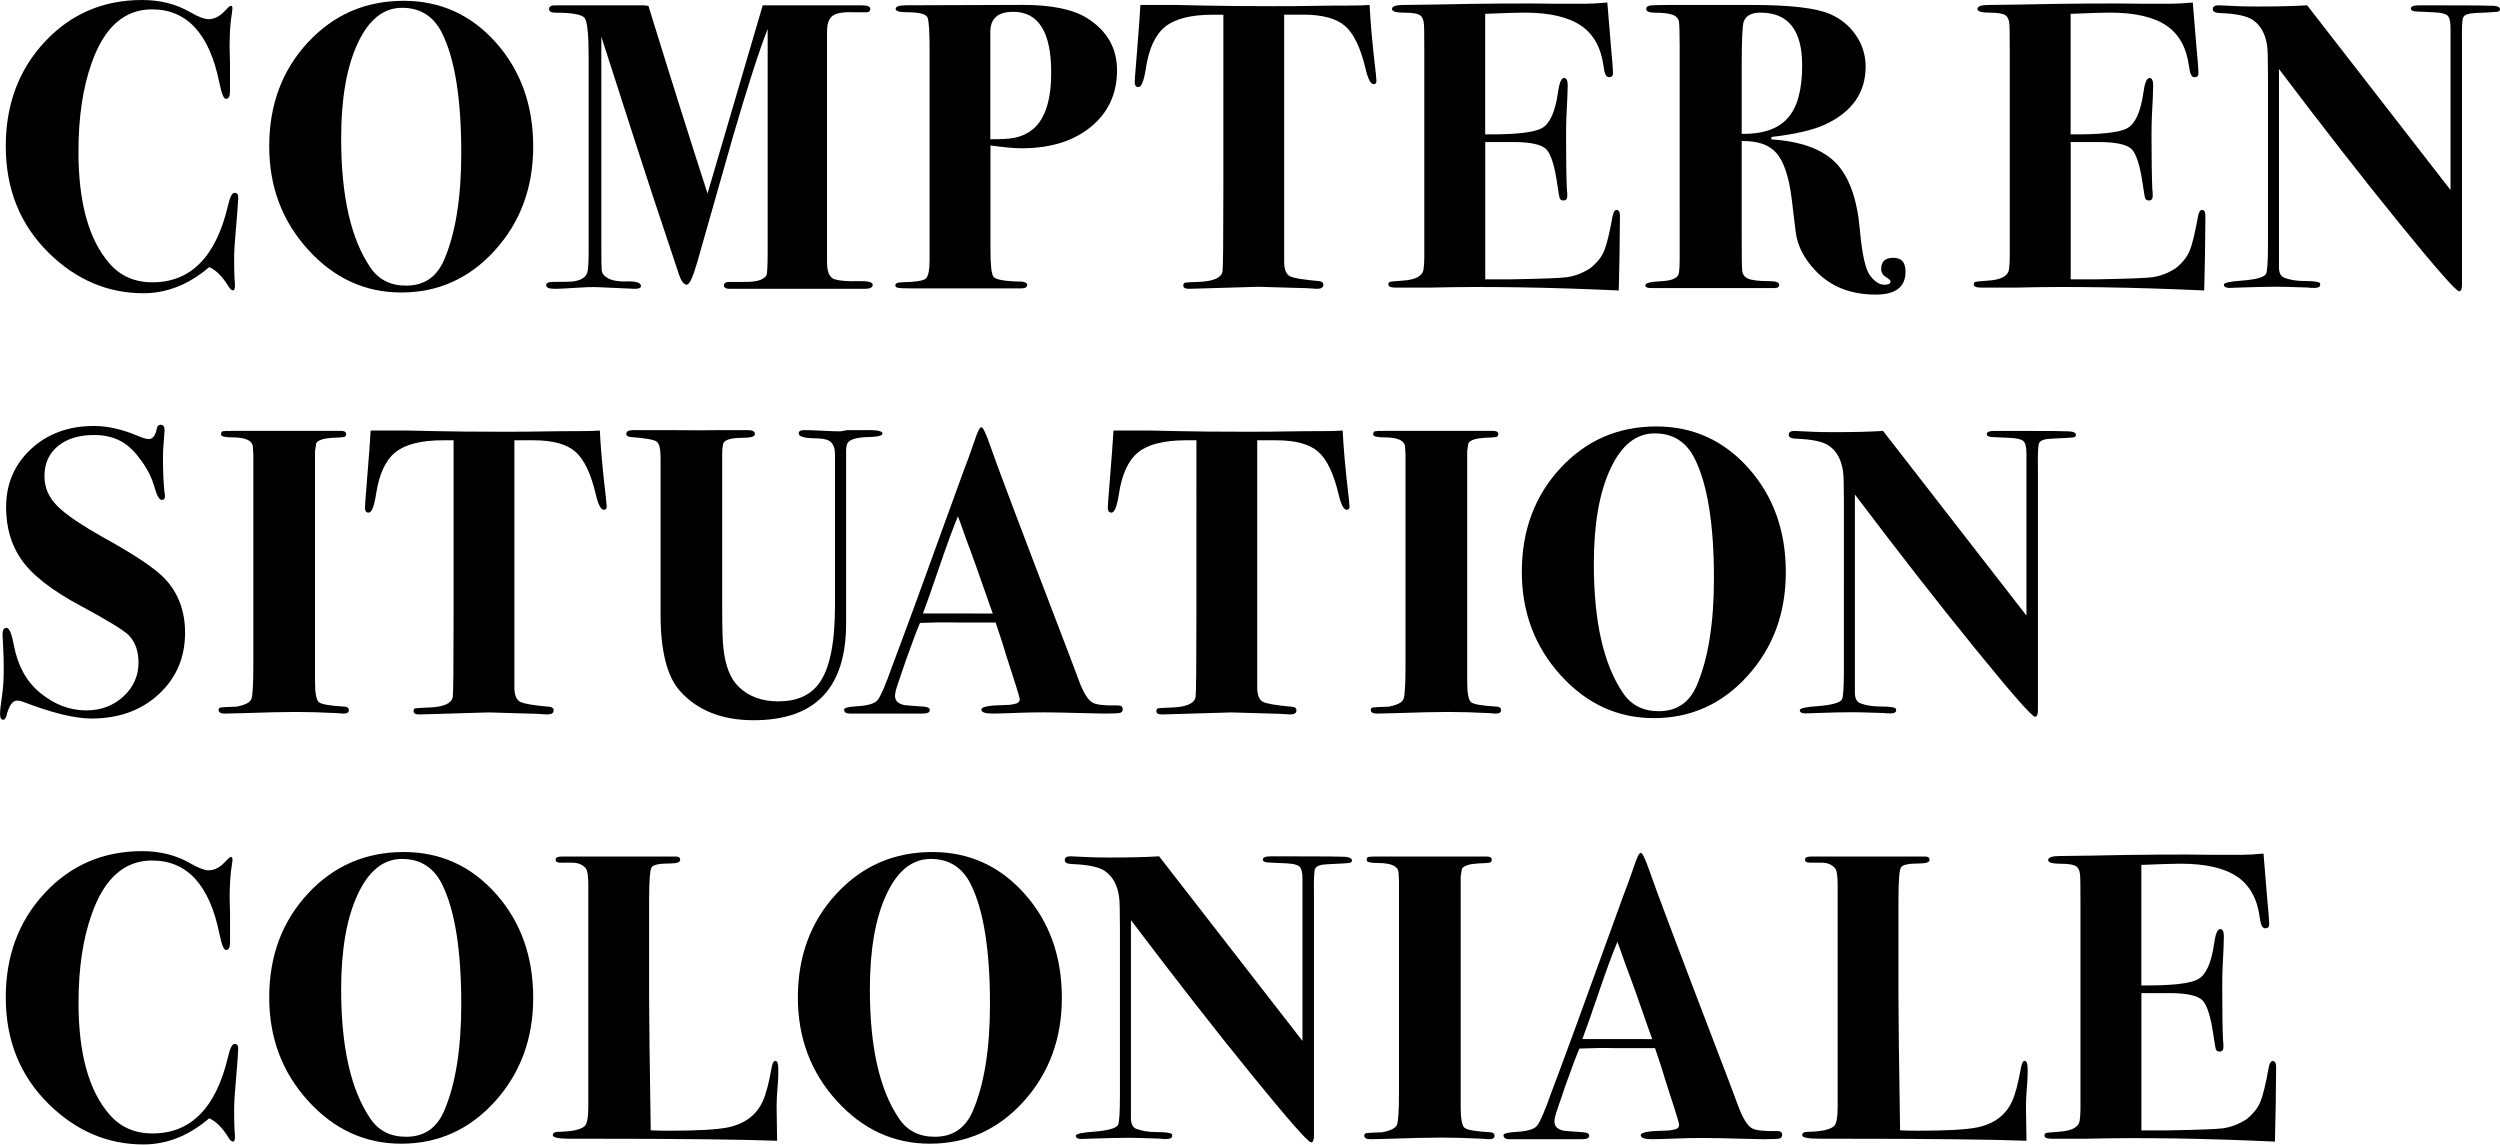 <?xml version="1.0" encoding="UTF-8"?> <svg xmlns="http://www.w3.org/2000/svg" xmlns:xlink="http://www.w3.org/1999/xlink" version="1.1" id="uuid-165c786a-f6c4-42cc-a5e5-d587e24619d0" x="0px" y="0px" viewBox="0 0 368.39 168.71" style="enable-background:new 0 0 368.39 168.71;" xml:space="preserve"> <g> <path d="M35.1,29.2l-0.06,1.02c0,0.2-0.1,1.47-0.3,3.79c-0.16,1.77-0.24,3.13-0.24,4.09c0,1.2,0.02,2.21,0.06,3.01 c0.04,0.28,0.06,0.62,0.06,1.02c0,0.44-0.1,0.66-0.3,0.66c-0.2,0-0.42-0.2-0.66-0.6c-0.88-1.45-1.83-2.39-2.83-2.83 c-3.01,2.57-6.24,3.85-9.69,3.85c-5.26,0-9.89-1.97-13.91-5.9c-4.26-4.17-6.38-9.43-6.38-15.77c0-6.14,1.92-11.27,5.75-15.38 C10.42,2.06,15.21,0,20.95,0c2.65,0,5.02,0.6,7.1,1.81c1.2,0.68,2.09,1.02,2.65,1.02c0.84,0,1.63-0.38,2.35-1.14 c0.52-0.56,0.84-0.84,0.96-0.84c0.16,0,0.24,0.14,0.24,0.42c0,0.12-0.02,0.3-0.06,0.54c-0.24,1.36-0.36,3.05-0.36,5.06 c0,0.2,0.02,1.02,0.06,2.47c0,1.4,0,2.35,0,2.83v1.32c0,0.72-0.2,1.08-0.6,1.08c-0.32,0-0.64-0.78-0.96-2.35 C30.88,5,27.57,1.38,22.4,1.38c-4.09,0-7.06,2.65-8.91,7.95c-1.28,3.61-1.93,7.95-1.93,13c0,7.51,1.52,13,4.58,16.5 c1.6,1.85,3.71,2.77,6.32,2.77c5.66,0,9.37-3.77,11.14-11.32c0.28-1.24,0.6-1.87,0.96-1.87C34.96,28.42,35.14,28.68,35.1,29.2z"></path> <path d="M78.57,21.61c0,6.02-1.88,11.11-5.63,15.26c-3.75,4.15-8.36,6.23-13.82,6.23c-5.34,0-9.91-2.11-13.73-6.32 s-5.72-9.29-5.72-15.23c0-6.1,1.9-11.2,5.69-15.29c3.79-4.09,8.5-6.14,14.12-6.14c5.42,0,9.95,2.06,13.61,6.17 C76.74,10.41,78.57,15.51,78.57,21.61z M67.97,22.55c0-7.98-0.94-13.87-2.83-17.67c-1.24-2.49-3.21-3.73-5.9-3.73 c-2.73,0-4.91,1.74-6.53,5.23c-1.63,3.49-2.44,8.16-2.44,14.01c0,8.5,1.44,14.85,4.33,19.06c1.2,1.76,2.95,2.64,5.24,2.64 c2.65,0,4.51-1.26,5.6-3.79C67.13,34.37,67.97,29.12,67.97,22.55z"></path> <path d="M128.6,41.96c0,0.4-0.4,0.6-1.2,0.6h-0.42c-0.88,0-2.44,0-4.67,0c-2.23,0-3.88,0-4.97,0c-0.44,0-1.37,0-2.77,0 c-1.37,0-3.21,0-5.54,0h-1.51c-0.56,0-0.84-0.17-0.84-0.51c0-0.34,0.28-0.51,0.84-0.51h2.05c1.85,0.04,2.97-0.28,3.37-0.97 c0.12-0.2,0.18-1.41,0.18-3.62V4.27c-1.3,3.33-3.01,8.63-5.12,15.89l-5.24,18.42c-0.64,2.25-1.16,3.37-1.57,3.37 c-0.44,0-0.84-0.56-1.2-1.69c-0.12-0.36-1.41-4.21-3.85-11.56c-0.92-2.77-3.43-10.54-7.53-23.3v31.23c0,1.81,0.02,2.89,0.06,3.23 c0.04,0.34,0.22,0.64,0.54,0.88c0.6,0.52,1.63,0.77,3.07,0.73c1.45-0.04,2.17,0.18,2.17,0.67c0,0.28-0.3,0.42-0.9,0.42l-5.36-0.24 c-0.92-0.04-1.99-0.01-3.19,0.08c-1.61,0.11-2.69,0.16-3.25,0.16c-0.84,0-1.27-0.18-1.27-0.54c0-0.32,0.34-0.48,1.02-0.48 c1.6,0,2.57-0.02,2.89-0.06c1.24-0.16,1.97-0.62,2.17-1.39c0.12-0.48,0.18-1.49,0.18-3.01V8.32c0-3.22-0.19-5.09-0.57-5.64 c-0.38-0.54-1.82-0.81-4.3-0.81c-0.64,0-0.96-0.18-0.96-0.54c0-0.4,0.34-0.58,1.02-0.54h1.62h11.34c0.12,0,0.34,0.03,0.66,0.08 c3.43,11.1,6.33,20.31,8.71,27.64l8.13-27.72l1.27,0h7.95c0.12,0,0.46,0,1.02,0c0.6,0,1.14,0,1.63,0h2.77 c0.8,0,1.21,0.17,1.21,0.51c0,0.38-0.24,0.55-0.72,0.51h-1.38c-1.69-0.08-2.82,0.08-3.4,0.48c-0.58,0.4-0.87,1.18-0.87,2.35 c0,0.32,0,1.02,0,2.11s0,6.12,0,15.11v16.8c0,1.44,0.38,2.28,1.13,2.5c0.76,0.22,1.88,0.31,3.37,0.27S128.6,41.56,128.6,41.96z"></path> <path d="M164.6,10.35c0,3.45-1.28,6.23-3.85,8.34c-2.57,2.11-5.98,3.16-10.23,3.16c-1.08,0-2.61-0.14-4.57-0.42v15.46 c0,2.21,0.15,3.51,0.45,3.9c0.3,0.38,1.41,0.61,3.34,0.69c1.08-0.04,1.63,0.13,1.63,0.51c0,0.34-0.32,0.51-0.96,0.51h-0.9 c-0.2,0-1.14,0-2.8,0c-1.67,0-3.38,0-5.15,0h-7.04c-1.33,0-2.09-0.04-2.29-0.11c-0.2-0.07-0.3-0.19-0.3-0.34 c0-0.3,0.32-0.45,0.96-0.45c1.97-0.04,3.14-0.22,3.52-0.54c0.38-0.32,0.57-1.25,0.57-2.78V7.24c0-2.58-0.1-4.13-0.3-4.65 s-1.22-0.79-3.07-0.79c-1.08,0-1.63-0.16-1.63-0.48c0-0.36,0.5-0.54,1.51-0.54l17.22-0.06c4.21,0,7.36,0.64,9.45,1.93 C163.11,4.5,164.6,7.07,164.6,10.35z M154.9,10.68c0-5.96-1.87-8.94-5.6-8.94c-2.25,0-3.37,0.99-3.37,2.96v15.82 c1.64,0,2.77-0.06,3.37-0.18c1.16-0.2,2.17-0.67,3.01-1.39C154.04,17.43,154.9,14.67,154.9,10.68z"></path> <path d="M202.83,11.92c0,0.32-0.14,0.48-0.42,0.48c-0.44,0-0.84-0.77-1.2-2.32c-0.72-3.05-1.73-5.14-3.01-6.25 s-3.33-1.67-6.14-1.67c-1.08,0-2.03,0-2.83,0v36.61c0.04,1,0.32,1.65,0.85,1.93c0.53,0.28,1.95,0.52,4.26,0.72 c0.45,0.04,0.67,0.22,0.67,0.54c0,0.4-0.32,0.6-0.96,0.6c-0.12,0-0.42-0.02-0.9-0.06c-0.6-0.04-1.1-0.06-1.51-0.06l-6.2-0.18 l-10.23,0.3c-0.56,0-0.84-0.16-0.84-0.48c0-0.24,0.08-0.38,0.24-0.42c0.16-0.04,0.82-0.08,1.99-0.12c2.21-0.08,3.39-0.6,3.55-1.57 c0.08-0.52,0.12-4.61,0.12-12.26V2.17c-0.44,0-0.96,0-1.57,0c-3.21,0-5.55,0.59-7.01,1.77c-1.47,1.18-2.42,3.26-2.86,6.26 c-0.28,1.76-0.64,2.63-1.08,2.63c-0.36,0-0.54-0.24-0.54-0.72c0-0.32,0.08-1.42,0.24-3.31c0.32-3.93,0.52-6.62,0.6-8.07h0.9h4.4 c0.12,0,1.51,0.03,4.18,0.09c2.67,0.06,6.07,0.09,10.2,0.09c2.29,0,4.33-0.01,6.14-0.05c1.81-0.03,3.45-0.04,4.94-0.04 c1.32,0,2.33-0.03,3.01-0.09c0.12,2.6,0.42,5.91,0.9,9.94C202.79,11.34,202.83,11.76,202.83,11.92z"></path> <path d="M238.71,31.85c0,0.08-0.02,1.95-0.06,5.6c-0.04,1.93-0.07,3.31-0.09,4.15c-0.02,0.84-0.03,1.24-0.03,1.2 c-10.6-0.48-19.87-0.62-27.81-0.42h-5.06c-0.72,0-1.08-0.15-1.08-0.46c0-0.23,0.09-0.36,0.27-0.4c0.18-0.04,0.79-0.09,1.84-0.17 c1.89-0.12,2.91-0.66,3.07-1.62c0.08-0.52,0.12-1.1,0.12-1.74V7.52c0-2.4-0.02-3.73-0.06-3.97c-0.04-0.64-0.24-1.08-0.6-1.32 c-0.36-0.24-1.1-0.36-2.23-0.36c-1.24,0-1.87-0.18-1.87-0.54c0-0.4,0.55-0.6,1.66-0.6c1.1,0,2.64-0.02,4.61-0.06 c7.38-0.16,13.43-0.2,18.12-0.12h4.09c0.88,0,1.97-0.06,3.25-0.18l0.54,6.56c0.2,2.09,0.3,3.37,0.3,3.85c0,0.4-0.2,0.6-0.6,0.6 c-0.4,0-0.67-0.52-0.79-1.57c-0.36-2.77-1.48-4.79-3.35-6.05c-1.87-1.26-4.64-1.9-8.3-1.9c-1.13,0-3.06,0.06-5.8,0.18v17.76 c4.44,0.04,7.23-0.27,8.38-0.93c1.15-0.66,1.93-2.38,2.33-5.15c0.2-1.48,0.5-2.23,0.91-2.23c0.36,0,0.54,0.36,0.54,1.08 c0,0.72-0.06,2.21-0.18,4.45c-0.04,0.76-0.06,1.79-0.06,3.07c0,3.45,0.04,6.06,0.12,7.83c0.04,0.24,0.06,0.54,0.06,0.9 c0,0.48-0.18,0.72-0.54,0.72c-0.28,0-0.46-0.09-0.55-0.27c-0.08-0.18-0.2-0.83-0.36-1.96c-0.4-2.85-0.96-4.63-1.66-5.33 c-0.71-0.7-2.33-1.05-4.87-1.05h-4.11v20.23h3.86c4.43-0.08,7.13-0.18,8.09-0.3c1.21-0.16,2.37-0.6,3.5-1.32 c1.01-0.8,1.7-1.67,2.08-2.59c0.38-0.92,0.79-2.63,1.24-5.12c0.12-0.6,0.32-0.9,0.6-0.9C238.55,30.94,238.71,31.25,238.71,31.85z"></path> <path d="M280.79,40.04c0,2.25-1.46,3.37-4.39,3.37c-3.69,0-6.64-1.17-8.85-3.5c-1.73-1.81-2.71-3.74-2.95-5.79l-0.6-4.95 c-0.4-3.14-1.13-5.33-2.2-6.58c-1.06-1.25-2.78-1.85-5.15-1.81v13.71c0,3.18,0.02,4.89,0.06,5.13c0,0.69,0.28,1.16,0.84,1.42 c0.56,0.26,1.63,0.39,3.19,0.39c0.96,0,1.44,0.18,1.44,0.54c0,0.32-0.24,0.48-0.72,0.48h-5.84h-0.96c-0.72,0-1.4,0-2.05,0h-4.33 c-0.4,0-0.86,0-1.38,0c-0.44,0-0.72,0-0.84,0h-2.77c-0.56,0-0.84-0.14-0.84-0.43c0-0.32,0.82-0.52,2.47-0.59 c1.36-0.08,2.17-0.4,2.41-0.97c0.12-0.28,0.18-1.13,0.18-2.54V6.82c0-2.09-0.04-3.33-0.12-3.71c-0.08-0.38-0.34-0.67-0.78-0.88 c-0.56-0.24-1.47-0.36-2.71-0.36c-0.88,0-1.32-0.18-1.32-0.54c0-0.28,0.18-0.45,0.54-0.51c0.36-0.06,1.32-0.09,2.89-0.09h1.08 c0.72,0,1.42,0,2.11,0h1.99c0.04,0,0.46,0,1.27,0c0.76,0,1.48,0,2.17,0h3.49c5.62,0,9.45,0.44,11.5,1.32 c1.6,0.68,2.89,1.73,3.85,3.13c0.96,1.4,1.44,2.95,1.44,4.64c0,3.85-2.01,6.7-6.02,8.55c-1.77,0.8-4.38,1.41-7.83,1.81l-0.06,0.36 c4.37,0.28,7.55,1.44,9.51,3.46c1.97,2.03,3.15,5.31,3.55,9.84c0.32,3.61,0.82,5.87,1.51,6.77c0.68,0.9,1.38,1.35,2.11,1.35 c0.6,0,0.9-0.16,0.9-0.48c0-0.16-0.23-0.38-0.69-0.66c-0.46-0.28-0.69-0.68-0.69-1.2c0-1.08,0.6-1.63,1.81-1.63 S280.79,38.67,280.79,40.04z M265.56,9.63c0-5.18-2.05-7.77-6.14-7.77c-1.32,0-2.15,0.44-2.47,1.32c-0.2,0.56-0.3,2.75-0.3,6.56 v9.99c3.13,0.04,5.4-0.74,6.8-2.35C264.86,15.79,265.56,13.21,265.56,9.63z"></path> <path d="M324.98,31.85c0,0.08-0.02,1.95-0.06,5.6c-0.04,1.93-0.07,3.31-0.09,4.15c-0.02,0.84-0.03,1.24-0.03,1.2 c-10.6-0.48-19.87-0.62-27.81-0.42h-5.06c-0.72,0-1.08-0.15-1.08-0.46c0-0.23,0.09-0.36,0.27-0.4c0.18-0.04,0.79-0.09,1.84-0.17 c1.89-0.12,2.91-0.66,3.07-1.62c0.08-0.52,0.12-1.1,0.12-1.74V7.52c0-2.4-0.02-3.73-0.06-3.97c-0.04-0.64-0.24-1.08-0.6-1.32 c-0.36-0.24-1.1-0.36-2.23-0.36c-1.24,0-1.87-0.18-1.87-0.54c0-0.4,0.55-0.6,1.66-0.6c1.1,0,2.64-0.02,4.61-0.06 c7.38-0.16,13.43-0.2,18.12-0.12h4.09c0.88,0,1.97-0.06,3.25-0.18l0.54,6.56c0.2,2.09,0.3,3.37,0.3,3.85c0,0.4-0.2,0.6-0.6,0.6 c-0.4,0-0.67-0.52-0.79-1.57c-0.36-2.77-1.48-4.79-3.35-6.05c-1.87-1.26-4.64-1.9-8.3-1.9c-1.13,0-3.06,0.06-5.8,0.18v17.76 c4.44,0.04,7.23-0.27,8.38-0.93c1.15-0.66,1.93-2.38,2.33-5.15c0.2-1.48,0.5-2.23,0.91-2.23c0.36,0,0.54,0.36,0.54,1.08 c0,0.72-0.06,2.21-0.18,4.45c-0.04,0.76-0.06,1.79-0.06,3.07c0,3.45,0.04,6.06,0.12,7.83c0.04,0.24,0.06,0.54,0.06,0.9 c0,0.48-0.18,0.72-0.54,0.72c-0.28,0-0.46-0.09-0.55-0.27c-0.08-0.18-0.2-0.83-0.36-1.96c-0.4-2.85-0.96-4.63-1.66-5.33 c-0.71-0.7-2.33-1.05-4.87-1.05h-4.11v20.23h3.86c4.43-0.08,7.13-0.18,8.09-0.3c1.21-0.16,2.37-0.6,3.5-1.32 c1.01-0.8,1.7-1.67,2.08-2.59c0.38-0.92,0.79-2.63,1.24-5.12c0.12-0.6,0.32-0.9,0.6-0.9C324.82,30.94,324.98,31.25,324.98,31.85z"></path> <path d="M368.39,1.38c0,0.2-0.15,0.32-0.44,0.36c-0.3,0.04-1.35,0.1-3.15,0.18c-1.06,0.04-1.67,0.26-1.83,0.66 c-0.16,0.24-0.22,1.52-0.18,3.85v6.98c0,4.66,0,10.74,0,18.24V41.9c0,0.68-0.14,1.02-0.42,1.02c-0.44,0-3.36-3.32-8.76-9.96 c-5.4-6.64-11.33-14.24-17.79-22.79v4.45c0,1.53,0,2.85,0,3.97c0,1.12,0,1.81,0,2.05v18.72c0,0.84,0.26,1.37,0.79,1.57 c0.85,0.32,1.84,0.48,2.98,0.48c1.34,0,2.09,0.1,2.25,0.3c0.04,0.04,0.06,0.12,0.06,0.24c0,0.32-0.3,0.48-0.9,0.48 c-0.36,0-0.66-0.02-0.9-0.06c-2.41-0.08-3.91-0.12-4.51-0.12c-1.41,0-3.25,0.04-5.54,0.12c-1.12,0.04-1.61,0.06-1.45,0.06 c-0.6,0-0.9-0.16-0.9-0.48c0-0.28,0.88-0.48,2.65-0.6c2.05-0.16,3.23-0.48,3.55-0.96c0.2-0.32,0.3-1.76,0.3-4.33V11.36 c0-2.52-0.04-4.05-0.12-4.57c-0.24-1.76-0.94-3.05-2.11-3.85c-0.88-0.6-2.53-0.94-4.94-1.02c-0.64-0.04-0.96-0.23-0.96-0.57 c0-0.38,0.28-0.57,0.84-0.57c0.24,0,1.1,0.04,2.59,0.12c0.72,0.04,1.81,0.06,3.25,0.06c2.97,0,5.38-0.06,7.22-0.18L361.1,28V4.1 c0-0.96-0.16-1.58-0.48-1.84c-0.32-0.26-1-0.41-2.05-0.45l-2.59-0.12c-0.48-0.04-0.72-0.18-0.72-0.42c0-0.32,0.36-0.48,1.08-0.48 h1.32c0.24,0,0.64,0,1.21,0c0.52,0,0.98,0,1.38,0c4.05,0,6.42,0.02,7.1,0.06C368.05,0.88,368.39,1.06,368.39,1.38z"></path> <path d="M27.27,93.24c0,3.65-1.29,6.67-3.88,9.06c-2.59,2.39-5.89,3.58-9.9,3.58c-2.45,0-5.82-0.82-10.11-2.47 c-0.32-0.12-0.6-0.18-0.84-0.18c-0.68,0-1.2,0.72-1.57,2.17c-0.12,0.44-0.28,0.66-0.48,0.66c-0.32,0-0.48-0.28-0.48-0.84 c0-0.52,0.1-1.44,0.3-2.77c0.16-1.08,0.24-2.35,0.24-3.79c0-1.16-0.02-2.09-0.06-2.77c-0.08-1.36-0.12-2.17-0.12-2.41 c0-0.64,0.2-0.96,0.6-0.96c0.4,0,0.76,0.86,1.08,2.59c0.56,2.97,1.83,5.28,3.79,6.92c2.13,1.77,4.41,2.65,6.86,2.65 c2.17,0,3.99-0.68,5.48-2.05c1.48-1.36,2.23-3.03,2.23-5c0-1.69-0.48-3.03-1.44-4.03c-0.72-0.72-3.05-2.15-6.98-4.27 C7.61,87,4.64,84.67,3.07,82.34c-1.45-2.13-2.17-4.66-2.17-7.59c0-3.45,1.22-6.31,3.67-8.58c2.45-2.27,5.54-3.4,9.27-3.4 c2.01,0,4.15,0.48,6.44,1.45c0.76,0.32,1.3,0.48,1.63,0.48c0.6,0,1-0.52,1.2-1.57c0.08-0.36,0.26-0.54,0.54-0.54 c0.4,0,0.6,0.26,0.6,0.78c0,0.2-0.04,0.76-0.12,1.69c-0.08,0.92-0.12,1.69-0.12,2.29c0,2.09,0.08,3.85,0.24,5.3 c0.04,0.12,0.06,0.28,0.06,0.48c0,0.36-0.16,0.54-0.48,0.54c-0.36,0-0.72-0.64-1.08-1.93s-0.99-2.56-1.9-3.82 c-0.9-1.27-1.82-2.18-2.74-2.74c-1.2-0.72-2.61-1.08-4.21-1.08c-2.25,0-4.03,0.54-5.36,1.63c-1.32,1.08-1.99,2.57-1.99,4.45 c0,1.65,0.62,3.1,1.87,4.36c1.24,1.27,3.63,2.88,7.16,4.85c4.33,2.41,7.2,4.33,8.61,5.78C26.25,87.3,27.27,89.99,27.27,93.24z"></path> <path d="M51.41,104.64c0,0.34-0.26,0.51-0.78,0.51c-0.28,0-0.54-0.02-0.78-0.06c-2.41-0.12-4.48-0.18-6.2-0.18 c-1.81,0-4.45,0.06-7.95,0.18c-1.16,0.04-2.03,0.06-2.59,0.06c-0.6,0-0.9-0.18-0.9-0.54c0-0.2,0.11-0.32,0.33-0.36 c0.22-0.04,0.99-0.08,2.32-0.12c1.24-0.24,1.97-0.61,2.17-1.11c0.2-0.5,0.3-2.12,0.3-4.85V69.21c0-0.76,0-1.5,0-2.23 c-0.04-0.72-0.06-1.06-0.06-1.02c0-1-1-1.51-3.01-1.51c-1.12,0-1.69-0.14-1.69-0.42c0-0.28,0.08-0.44,0.24-0.48 c0.16-0.04,0.68-0.06,1.57-0.06c-0.4,0,0.32,0,2.17,0s3.43,0,4.76,0h3.07c0.64,0,1.55,0,2.74,0c1.18,0,2.02,0,2.5,0h0.6 c0.52,0,0.78,0.15,0.78,0.46c0,0.23-0.09,0.37-0.27,0.43c-0.18,0.06-0.79,0.1-1.84,0.14c-1.24,0.08-2.01,0.34-2.29,0.78l-0.18,1.14 v33.96c0,1.72,0.19,2.75,0.57,3.07c0.38,0.32,1.68,0.54,3.88,0.66C51.23,104.18,51.41,104.35,51.41,104.64z"></path> <path d="M89.4,74.64c0,0.32-0.14,0.48-0.42,0.48c-0.44,0-0.84-0.77-1.2-2.32c-0.72-3.05-1.73-5.14-3.01-6.25 c-1.28-1.11-3.33-1.67-6.14-1.67c-1.08,0-2.03,0-2.83,0v36.61c0.04,1,0.32,1.65,0.85,1.93s1.95,0.52,4.26,0.72 c0.45,0.04,0.67,0.22,0.67,0.54c0,0.4-0.32,0.6-0.96,0.6c-0.12,0-0.42-0.02-0.9-0.06c-0.6-0.04-1.1-0.06-1.51-0.06l-6.2-0.18 l-10.23,0.3c-0.56,0-0.84-0.16-0.84-0.48c0-0.24,0.08-0.38,0.24-0.42c0.16-0.04,0.82-0.08,1.99-0.12c2.21-0.08,3.39-0.6,3.55-1.57 c0.08-0.52,0.12-4.61,0.12-12.26V64.88c-0.44,0-0.96,0-1.57,0c-3.21,0-5.55,0.59-7.01,1.77c-1.47,1.18-2.42,3.26-2.86,6.26 c-0.28,1.76-0.64,2.63-1.08,2.63c-0.36,0-0.54-0.24-0.54-0.72c0-0.32,0.08-1.42,0.24-3.31c0.32-3.93,0.52-6.62,0.6-8.07h0.9h4.4 c0.12,0,1.51,0.03,4.18,0.09c2.67,0.06,6.07,0.09,10.2,0.09c2.29,0,4.33-0.01,6.14-0.05c1.81-0.03,3.45-0.04,4.94-0.04 c1.32,0,2.33-0.03,3.01-0.09c0.12,2.6,0.42,5.91,0.9,9.94C89.36,74.06,89.4,74.48,89.4,74.64z"></path> <path d="M130.04,63.89c0,0.3-0.68,0.48-2.05,0.51c-1.69,0.04-2.71,0.32-3.07,0.85c-0.12,0.16-0.2,0.5-0.24,1.03v25.58 c0,9.51-4.54,14.27-13.61,14.27c-4.66,0-8.27-1.42-10.84-4.27c-1.93-2.13-2.89-5.9-2.89-11.32V67.41c0-1.28-0.2-2.07-0.6-2.35 c-0.4-0.28-1.67-0.5-3.79-0.66c-0.44-0.04-0.66-0.2-0.66-0.48c0-0.36,0.36-0.54,1.08-0.54h0.48c0.36,0,0.66,0,0.9,0h3.73 c3.53,0.04,6.14,0.04,7.83,0c2.25,0,3.13,0,2.65,0h1.26c0.68,0,1.02,0.2,1.02,0.6c0,0.36-0.62,0.54-1.87,0.54 c-1.77,0-2.71,0.32-2.83,0.96c-0.08,0.44-0.12,0.86-0.12,1.27V89.3c0,3.26,0.06,5.33,0.18,6.21c0.28,2.61,1.02,4.5,2.23,5.67 c1.48,1.45,3.43,2.17,5.84,2.17c2.73,0,4.74-0.88,6.02-2.65c1.57-2.13,2.35-5.94,2.35-11.44V69.4c0-0.36,0-0.82,0-1.39 c0-0.56,0-0.9,0-1.02c0-1.04-0.3-1.73-0.89-2.05c-0.4-0.24-1.17-0.36-2.32-0.36c-1.43-0.04-2.14-0.28-2.14-0.72 c0-0.32,0.28-0.48,0.84-0.48c0.6,0,1.48,0.03,2.65,0.09c1.16,0.06,2.05,0.09,2.65,0.09c0.04,0,0.38-0.06,1.02-0.18 c0.68,0,1.3,0,1.87,0h1.44C129.42,63.38,130.04,63.55,130.04,63.89z"></path> <path d="M165.44,104.49c0,0.32-0.15,0.51-0.45,0.57c-0.3,0.06-1.07,0.09-2.32,0.09c-0.32,0-1.22-0.02-2.71-0.06 c-2.97-0.08-5.02-0.12-6.14-0.12c-1.33,0-2.49,0.02-3.49,0.06c-2.01,0.08-3.37,0.12-4.09,0.12c-1.08,0-1.63-0.2-1.63-0.6 c0-0.4,1.14-0.62,3.43-0.66c0.56,0,0.98-0.04,1.26-0.12c0.64-0.08,0.96-0.32,0.96-0.72c0-0.2-0.24-1.04-0.72-2.53l-1.26-3.91 c-0.24-0.88-0.76-2.51-1.57-4.88h-1.08h-4.7c-1.69-0.04-3.47-0.02-5.36,0.06c-0.36,0.8-1.04,2.61-2.05,5.42l-1.33,3.91 c-0.2,0.6-0.3,1.08-0.3,1.45c0,0.68,0.44,1.12,1.33,1.32c0.2,0.04,1.18,0.12,2.95,0.24c0.56,0.04,0.84,0.21,0.84,0.51 c0,0.34-0.36,0.51-1.08,0.51h-9.93c-0.24,0-0.5,0-0.78,0c-0.56,0-0.84-0.2-0.84-0.6c0-0.24,0.62-0.4,1.87-0.48 c1.6-0.08,2.63-0.38,3.07-0.9c0.44-0.52,1.16-2.21,2.17-5.06c0.76-2.01,1.87-4.98,3.31-8.91l7.28-20.05 c0.36-0.88,0.86-2.27,1.51-4.15c0.44-1.36,0.78-2.05,1.02-2.05c0.24,0,0.68,0.92,1.32,2.77c0.8,2.37,4.33,11.72,10.59,28.06 c0.8,2.09,1.61,4.21,2.41,6.38c0.68,1.85,1.36,2.97,2.05,3.37c0.52,0.32,1.77,0.46,3.73,0.42 C165.2,103.95,165.44,104.13,165.44,104.49z M146.3,90.41c-0.04-0.12-0.18-0.5-0.42-1.15c-1.61-4.65-2.78-7.92-3.51-9.81 c-0.19-0.53-0.46-1.29-0.81-2.3l-0.4-1.07c-0.72,1.73-1.6,4.11-2.64,7.16c-1.16,3.41-2,5.8-2.52,7.16c0.36,0,0.8,0,1.32,0 c0.48,0,0.92,0,1.32,0h3.37C142.94,90.41,144.37,90.41,146.3,90.41z"></path> <path d="M198.86,74.64c0,0.32-0.14,0.48-0.42,0.48c-0.44,0-0.84-0.77-1.2-2.32c-0.72-3.05-1.73-5.14-3.01-6.25 c-1.28-1.11-3.33-1.67-6.14-1.67c-1.08,0-2.03,0-2.83,0v36.61c0.04,1,0.32,1.65,0.85,1.93c0.53,0.28,1.95,0.52,4.26,0.72 c0.45,0.04,0.67,0.22,0.67,0.54c0,0.4-0.32,0.6-0.96,0.6c-0.12,0-0.42-0.02-0.9-0.06c-0.6-0.04-1.1-0.06-1.51-0.06l-6.2-0.18 l-10.23,0.3c-0.56,0-0.84-0.16-0.84-0.48c0-0.24,0.08-0.38,0.24-0.42c0.16-0.04,0.82-0.08,1.99-0.12c2.21-0.08,3.39-0.6,3.55-1.57 c0.08-0.52,0.12-4.61,0.12-12.26V64.88c-0.44,0-0.96,0-1.57,0c-3.21,0-5.55,0.59-7.01,1.77c-1.47,1.18-2.42,3.26-2.86,6.26 c-0.28,1.76-0.64,2.63-1.08,2.63c-0.36,0-0.54-0.24-0.54-0.72c0-0.32,0.08-1.42,0.24-3.31c0.32-3.93,0.52-6.62,0.6-8.07h0.9h4.4 c0.12,0,1.51,0.03,4.18,0.09c2.67,0.06,6.07,0.09,10.2,0.09c2.29,0,4.33-0.01,6.14-0.05c1.81-0.03,3.45-0.04,4.94-0.04 c1.32,0,2.33-0.03,3.01-0.09c0.12,2.6,0.42,5.91,0.9,9.94C198.81,74.06,198.86,74.48,198.86,74.64z"></path> <path d="M221.19,104.64c0,0.34-0.26,0.51-0.78,0.51c-0.28,0-0.54-0.02-0.78-0.06c-2.41-0.12-4.48-0.18-6.2-0.18 c-1.81,0-4.45,0.06-7.95,0.18c-1.16,0.04-2.03,0.06-2.59,0.06c-0.6,0-0.9-0.18-0.9-0.54c0-0.2,0.11-0.32,0.33-0.36 c0.22-0.04,0.99-0.08,2.32-0.12c1.24-0.24,1.97-0.61,2.17-1.11c0.2-0.5,0.3-2.12,0.3-4.85V69.21c0-0.76,0-1.5,0-2.23 c-0.04-0.72-0.06-1.06-0.06-1.02c0-1-1-1.51-3.01-1.51c-1.12,0-1.69-0.14-1.69-0.42c0-0.28,0.08-0.44,0.24-0.48 c0.16-0.04,0.68-0.06,1.57-0.06c-0.4,0,0.32,0,2.17,0s3.43,0,4.76,0h3.07c0.64,0,1.55,0,2.74,0c1.18,0,2.02,0,2.5,0h0.6 c0.52,0,0.78,0.15,0.78,0.46c0,0.23-0.09,0.37-0.27,0.43c-0.18,0.06-0.79,0.1-1.84,0.14c-1.24,0.08-2.01,0.34-2.29,0.78l-0.18,1.14 v33.96c0,1.72,0.19,2.75,0.57,3.07c0.38,0.32,1.68,0.54,3.88,0.66C221.01,104.18,221.19,104.35,221.19,104.64z"></path> <path d="M263.15,84.33c0,6.02-1.88,11.11-5.63,15.26c-3.75,4.15-8.36,6.23-13.82,6.23c-5.34,0-9.91-2.11-13.73-6.32 c-3.81-4.21-5.72-9.29-5.72-15.23c0-6.1,1.9-11.2,5.69-15.29c3.79-4.09,8.5-6.14,14.12-6.14c5.42,0,9.95,2.06,13.61,6.17 C261.33,73.12,263.15,78.23,263.15,84.33z M252.56,85.26c0-7.98-0.94-13.87-2.83-17.67c-1.24-2.49-3.21-3.73-5.9-3.73 c-2.73,0-4.91,1.74-6.53,5.23c-1.63,3.49-2.44,8.16-2.44,14.01c0,8.5,1.44,14.85,4.33,19.06c1.2,1.76,2.95,2.64,5.24,2.64 c2.65,0,4.51-1.26,5.6-3.79C251.71,97.08,252.56,91.83,252.56,85.26z"></path> <path d="M305.9,64.1c0,0.2-0.15,0.32-0.44,0.36c-0.3,0.04-1.35,0.1-3.15,0.18c-1.06,0.04-1.67,0.26-1.83,0.66 c-0.16,0.24-0.22,1.52-0.18,3.85v6.98c0,4.66,0,10.74,0,18.24v10.23c0,0.68-0.14,1.02-0.42,1.02c-0.44,0-3.36-3.32-8.76-9.96 c-5.4-6.64-11.33-14.24-17.79-22.79v4.45c0,1.53,0,2.85,0,3.97c0,1.12,0,1.81,0,2.05v18.72c0,0.84,0.26,1.37,0.79,1.57 c0.85,0.32,1.84,0.48,2.98,0.48c1.34,0,2.09,0.1,2.25,0.3c0.04,0.04,0.06,0.12,0.06,0.24c0,0.32-0.3,0.48-0.9,0.48 c-0.36,0-0.66-0.02-0.9-0.06c-2.41-0.08-3.91-0.12-4.51-0.12c-1.41,0-3.25,0.04-5.54,0.12c-1.12,0.04-1.61,0.06-1.45,0.06 c-0.6,0-0.9-0.16-0.9-0.48c0-0.28,0.88-0.48,2.65-0.6c2.05-0.16,3.23-0.48,3.55-0.96c0.2-0.32,0.3-1.76,0.3-4.33V74.08 c0-2.52-0.04-4.05-0.12-4.57c-0.24-1.76-0.94-3.05-2.11-3.85c-0.88-0.6-2.53-0.94-4.94-1.02c-0.64-0.04-0.96-0.23-0.96-0.57 c0-0.38,0.28-0.57,0.84-0.57c0.24,0,1.1,0.04,2.59,0.12c0.72,0.04,1.81,0.06,3.25,0.06c2.97,0,5.38-0.06,7.22-0.18l21.13,27.21 V66.81c0-0.96-0.16-1.58-0.48-1.84c-0.32-0.26-1-0.41-2.05-0.45l-2.59-0.12c-0.48-0.04-0.72-0.18-0.72-0.42 c0-0.32,0.36-0.48,1.08-0.48h1.32c0.24,0,0.64,0,1.21,0c0.52,0,0.98,0,1.38,0c4.05,0,6.42,0.02,7.1,0.06 C305.56,63.6,305.9,63.78,305.9,64.1z"></path> <path d="M35.1,154.63l-0.06,1.02c0,0.2-0.1,1.47-0.3,3.79c-0.16,1.77-0.24,3.13-0.24,4.09c0,1.2,0.02,2.21,0.06,3.01 c0.04,0.28,0.06,0.62,0.06,1.02c0,0.44-0.1,0.66-0.3,0.66c-0.2,0-0.42-0.2-0.66-0.6c-0.88-1.45-1.83-2.39-2.83-2.83 c-3.01,2.57-6.24,3.85-9.69,3.85c-5.26,0-9.89-1.97-13.91-5.9c-4.26-4.17-6.38-9.43-6.38-15.77c0-6.14,1.92-11.27,5.75-15.38 c3.83-4.11,8.62-6.17,14.36-6.17c2.65,0,5.02,0.6,7.1,1.81c1.2,0.68,2.09,1.02,2.65,1.02c0.84,0,1.63-0.38,2.35-1.14 c0.52-0.56,0.84-0.84,0.96-0.84c0.16,0,0.24,0.14,0.24,0.42c0,0.12-0.02,0.3-0.06,0.54c-0.24,1.36-0.36,3.05-0.36,5.06 c0,0.2,0.02,1.02,0.06,2.47c0,1.4,0,2.35,0,2.83v1.32c0,0.72-0.2,1.08-0.6,1.08c-0.32,0-0.64-0.78-0.96-2.35 c-1.45-7.22-4.76-10.84-9.93-10.84c-4.09,0-7.06,2.65-8.91,7.95c-1.28,3.61-1.93,7.95-1.93,13c0,7.51,1.52,13,4.58,16.5 c1.6,1.85,3.71,2.77,6.32,2.77c5.66,0,9.37-3.77,11.14-11.32c0.28-1.24,0.6-1.87,0.96-1.87C34.96,153.84,35.14,154.1,35.1,154.63z"></path> <path d="M78.57,147.04c0,6.02-1.88,11.11-5.63,15.26c-3.75,4.15-8.36,6.23-13.82,6.23c-5.34,0-9.91-2.11-13.73-6.32 s-5.72-9.29-5.72-15.23c0-6.1,1.9-11.2,5.69-15.29c3.79-4.09,8.5-6.14,14.12-6.14c5.42,0,9.95,2.06,13.61,6.17 C76.74,135.83,78.57,140.94,78.57,147.04z M67.97,147.97c0-7.98-0.94-13.87-2.83-17.67c-1.24-2.49-3.21-3.73-5.9-3.73 c-2.73,0-4.91,1.74-6.53,5.23c-1.63,3.49-2.44,8.16-2.44,14.01c0,8.5,1.44,14.85,4.33,19.06c1.2,1.76,2.95,2.64,5.24,2.64 c2.65,0,4.51-1.26,5.6-3.79C67.13,159.79,67.97,154.54,67.97,147.97z"></path> <path d="M114.69,157.63c0,0.76-0.02,1.41-0.06,1.93c-0.16,1.77-0.22,3.19-0.18,4.27l0.06,4.27c-5.14-0.2-14.43-0.3-27.87-0.3h-2.53 c-1.77,0-2.65-0.17-2.65-0.51c0-0.34,0.28-0.51,0.84-0.51c2.01-0.04,3.29-0.32,3.85-0.84c0.36-0.32,0.54-1.28,0.54-2.88v-32.58 c0-1.36-0.12-2.2-0.37-2.52c-0.49-0.6-1.24-0.88-2.25-0.84h-1.52c-0.45,0-0.67-0.15-0.67-0.45c0-0.3,0.28-0.45,0.84-0.45 c0.32,0,0.64,0,0.96,0h15.29c0.2,0,0.42,0,0.66,0c0.4,0,0.6,0.16,0.6,0.48c0,0.36-0.52,0.54-1.57,0.54c-1.48,0-2.36,0.18-2.62,0.54 c-0.26,0.36-0.39,1.95-0.39,4.76v14.33c0,2.93,0.08,9.49,0.24,19.69c0.76,0.04,1.63,0.06,2.59,0.06c4.21,0,7.12-0.16,8.73-0.48 c2.53-0.52,4.25-1.81,5.18-3.85c0.48-1.04,0.92-2.71,1.32-5c0.12-0.64,0.3-0.96,0.54-0.96 C114.55,156.31,114.69,156.75,114.69,157.63z"></path> <path d="M156.47,147.04c0,6.02-1.88,11.11-5.63,15.26c-3.75,4.15-8.36,6.23-13.82,6.23c-5.34,0-9.91-2.11-13.73-6.32 s-5.72-9.29-5.72-15.23c0-6.1,1.9-11.2,5.69-15.29c3.79-4.09,8.5-6.14,14.12-6.14c5.42,0,9.95,2.06,13.61,6.17 C154.65,135.83,156.47,140.94,156.47,147.04z M145.88,147.97c0-7.98-0.94-13.87-2.83-17.67c-1.24-2.49-3.21-3.73-5.9-3.73 c-2.73,0-4.91,1.74-6.53,5.23c-1.63,3.49-2.44,8.16-2.44,14.01c0,8.5,1.44,14.85,4.33,19.06c1.2,1.76,2.95,2.64,5.24,2.64 c2.65,0,4.51-1.26,5.6-3.79C145.03,159.79,145.88,154.54,145.88,147.97z"></path> <path d="M199.22,126.81c0,0.2-0.15,0.32-0.44,0.36c-0.3,0.04-1.35,0.1-3.15,0.18c-1.06,0.04-1.67,0.26-1.83,0.66 c-0.16,0.24-0.22,1.52-0.18,3.85v6.98c0,4.66,0,10.74,0,18.24v10.23c0,0.68-0.14,1.02-0.42,1.02c-0.44,0-3.36-3.32-8.76-9.96 c-5.4-6.64-11.33-14.24-17.79-22.79v4.45c0,1.53,0,2.85,0,3.97c0,1.12,0,1.81,0,2.05v18.72c0,0.84,0.26,1.37,0.79,1.57 c0.85,0.32,1.84,0.48,2.98,0.48c1.34,0,2.09,0.1,2.25,0.3c0.04,0.04,0.06,0.12,0.06,0.24c0,0.32-0.3,0.48-0.9,0.48 c-0.36,0-0.66-0.02-0.9-0.06c-2.41-0.08-3.91-0.12-4.51-0.12c-1.41,0-3.25,0.04-5.54,0.12c-1.12,0.04-1.61,0.06-1.45,0.06 c-0.6,0-0.9-0.16-0.9-0.48c0-0.28,0.88-0.48,2.65-0.6c2.05-0.16,3.23-0.48,3.55-0.96c0.2-0.32,0.3-1.76,0.3-4.33v-24.71 c0-2.52-0.04-4.05-0.12-4.57c-0.24-1.76-0.94-3.05-2.11-3.85c-0.88-0.6-2.53-0.94-4.94-1.02c-0.64-0.04-0.96-0.23-0.96-0.57 c0-0.38,0.28-0.57,0.84-0.57c0.24,0,1.1,0.04,2.59,0.12c0.72,0.04,1.81,0.06,3.25,0.06c2.97,0,5.38-0.06,7.22-0.18l21.13,27.21 v-23.89c0-0.96-0.16-1.58-0.48-1.84c-0.32-0.26-1-0.41-2.05-0.45l-2.59-0.12c-0.48-0.04-0.72-0.18-0.72-0.42 c0-0.32,0.36-0.48,1.08-0.48h1.32c0.24,0,0.64,0,1.21,0c0.52,0,0.98,0,1.38,0c4.05,0,6.42,0.02,7.1,0.06 C198.87,126.31,199.22,126.49,199.22,126.81z"></path> <path d="M220.23,167.36c0,0.34-0.26,0.51-0.78,0.51c-0.28,0-0.54-0.02-0.78-0.06c-2.41-0.12-4.48-0.18-6.2-0.18 c-1.81,0-4.45,0.06-7.95,0.18c-1.16,0.04-2.03,0.06-2.59,0.06c-0.6,0-0.9-0.18-0.9-0.54c0-0.2,0.11-0.32,0.33-0.36 c0.22-0.04,0.99-0.08,2.32-0.12c1.24-0.24,1.97-0.61,2.17-1.11c0.2-0.5,0.3-2.12,0.3-4.85v-28.96c0-0.76,0-1.5,0-2.23 c-0.04-0.72-0.06-1.06-0.06-1.02c0-1-1-1.51-3.01-1.51c-1.12,0-1.69-0.14-1.69-0.42c0-0.28,0.08-0.44,0.24-0.48 c0.16-0.04,0.68-0.06,1.57-0.06c-0.4,0,0.32,0,2.17,0s3.43,0,4.76,0h3.07c0.64,0,1.55,0,2.74,0c1.18,0,2.02,0,2.5,0h0.6 c0.52,0,0.78,0.15,0.78,0.46c0,0.23-0.09,0.37-0.27,0.43c-0.18,0.06-0.79,0.1-1.84,0.14c-1.24,0.08-2.01,0.34-2.29,0.78l-0.18,1.14 v33.96c0,1.72,0.19,2.75,0.57,3.07c0.38,0.32,1.68,0.54,3.88,0.66C220.05,166.89,220.23,167.06,220.23,167.36z"></path> <path d="M262.61,167.21c0,0.32-0.15,0.51-0.45,0.57c-0.3,0.06-1.07,0.09-2.32,0.09c-0.32,0-1.22-0.02-2.71-0.06 c-2.97-0.08-5.02-0.12-6.14-0.12c-1.33,0-2.49,0.02-3.49,0.06c-2.01,0.08-3.37,0.12-4.09,0.12c-1.08,0-1.63-0.2-1.63-0.6 c0-0.4,1.14-0.62,3.43-0.66c0.56,0,0.98-0.04,1.26-0.12c0.64-0.08,0.96-0.32,0.96-0.72c0-0.2-0.24-1.04-0.72-2.53l-1.26-3.91 c-0.24-0.88-0.76-2.51-1.57-4.88h-1.08h-4.7c-1.69-0.04-3.47-0.02-5.36,0.06c-0.36,0.8-1.04,2.61-2.05,5.42l-1.33,3.91 c-0.2,0.6-0.3,1.08-0.3,1.45c0,0.68,0.44,1.12,1.33,1.32c0.2,0.04,1.18,0.12,2.95,0.24c0.56,0.04,0.84,0.21,0.84,0.51 c0,0.34-0.36,0.51-1.08,0.51h-9.93c-0.24,0-0.5,0-0.78,0c-0.56,0-0.84-0.2-0.84-0.6c0-0.24,0.62-0.4,1.87-0.48 c1.6-0.08,2.63-0.38,3.07-0.9c0.44-0.52,1.16-2.21,2.17-5.06c0.76-2.01,1.87-4.98,3.31-8.91l7.28-20.05 c0.36-0.88,0.86-2.27,1.51-4.15c0.44-1.36,0.78-2.05,1.02-2.05c0.24,0,0.68,0.92,1.32,2.77c0.8,2.37,4.33,11.72,10.59,28.06 c0.8,2.09,1.61,4.21,2.41,6.38c0.68,1.85,1.36,2.97,2.05,3.37c0.52,0.32,1.77,0.46,3.73,0.42 C262.37,166.67,262.61,166.85,262.61,167.21z M243.47,153.12c-0.04-0.12-0.18-0.5-0.42-1.15c-1.61-4.65-2.78-7.92-3.51-9.81 c-0.19-0.53-0.46-1.29-0.81-2.3l-0.4-1.07c-0.72,1.73-1.6,4.11-2.64,7.16c-1.16,3.41-2,5.8-2.52,7.16c0.36,0,0.8,0,1.32,0 c0.48,0,0.92,0,1.32,0h3.37C240.11,153.12,241.54,153.12,243.47,153.12z"></path> <path d="M298.79,157.63c0,0.76-0.02,1.41-0.06,1.93c-0.16,1.77-0.22,3.19-0.18,4.27l0.06,4.27c-5.14-0.2-14.43-0.3-27.87-0.3h-2.53 c-1.77,0-2.65-0.17-2.65-0.51c0-0.34,0.28-0.51,0.84-0.51c2.01-0.04,3.29-0.32,3.85-0.84c0.36-0.32,0.54-1.28,0.54-2.88v-32.58 c0-1.36-0.12-2.2-0.37-2.52c-0.49-0.6-1.24-0.88-2.25-0.84h-1.52c-0.45,0-0.67-0.15-0.67-0.45c0-0.3,0.28-0.45,0.84-0.45 c0.32,0,0.64,0,0.96,0h15.29c0.2,0,0.42,0,0.66,0c0.4,0,0.6,0.16,0.6,0.48c0,0.36-0.52,0.54-1.57,0.54c-1.48,0-2.36,0.18-2.62,0.54 c-0.26,0.36-0.39,1.95-0.39,4.76v14.33c0,2.93,0.08,9.49,0.24,19.69c0.76,0.04,1.63,0.06,2.59,0.06c4.21,0,7.12-0.16,8.73-0.48 c2.53-0.52,4.25-1.81,5.18-3.85c0.48-1.04,0.92-2.71,1.32-5c0.12-0.64,0.3-0.96,0.54-0.96 C298.65,156.31,298.79,156.75,298.79,157.63z"></path> <path d="M335.4,157.27c0,0.08-0.02,1.95-0.06,5.6c-0.04,1.93-0.07,3.31-0.09,4.15c-0.02,0.84-0.03,1.24-0.03,1.2 c-10.6-0.48-19.87-0.62-27.81-0.42h-5.06c-0.72,0-1.08-0.15-1.08-0.46c0-0.23,0.09-0.36,0.27-0.4c0.18-0.04,0.79-0.09,1.84-0.17 c1.89-0.12,2.91-0.66,3.07-1.62c0.08-0.52,0.12-1.1,0.12-1.74v-30.48c0-2.4-0.02-3.73-0.06-3.97c-0.04-0.64-0.24-1.08-0.6-1.32 c-0.36-0.24-1.1-0.36-2.23-0.36c-1.24,0-1.87-0.18-1.87-0.54c0-0.4,0.55-0.6,1.66-0.6c1.1,0,2.64-0.02,4.61-0.06 c7.38-0.16,13.43-0.2,18.12-0.12h4.09c0.88,0,1.97-0.06,3.25-0.18l0.54,6.56c0.2,2.09,0.3,3.37,0.3,3.85c0,0.4-0.2,0.6-0.6,0.6 c-0.4,0-0.67-0.52-0.79-1.57c-0.36-2.77-1.48-4.79-3.35-6.05c-1.87-1.26-4.64-1.9-8.3-1.9c-1.13,0-3.06,0.06-5.8,0.18v17.76 c4.44,0.04,7.23-0.27,8.38-0.93c1.15-0.66,1.93-2.38,2.33-5.15c0.2-1.48,0.5-2.23,0.91-2.23c0.36,0,0.54,0.36,0.54,1.08 s-0.06,2.21-0.18,4.45c-0.04,0.76-0.06,1.79-0.06,3.07c0,3.45,0.04,6.06,0.12,7.83c0.04,0.24,0.06,0.54,0.06,0.9 c0,0.48-0.18,0.72-0.54,0.72c-0.28,0-0.46-0.09-0.55-0.27c-0.08-0.18-0.2-0.83-0.36-1.96c-0.4-2.85-0.96-4.63-1.66-5.33 c-0.71-0.7-2.33-1.05-4.87-1.05h-4.11v20.23h3.86c4.43-0.08,7.12-0.18,8.09-0.3c1.21-0.16,2.37-0.6,3.5-1.32 c1.01-0.8,1.7-1.67,2.08-2.59c0.38-0.92,0.79-2.63,1.24-5.12c0.12-0.6,0.32-0.9,0.6-0.9C335.24,156.37,335.4,156.67,335.4,157.27z"></path> </g> </svg> 